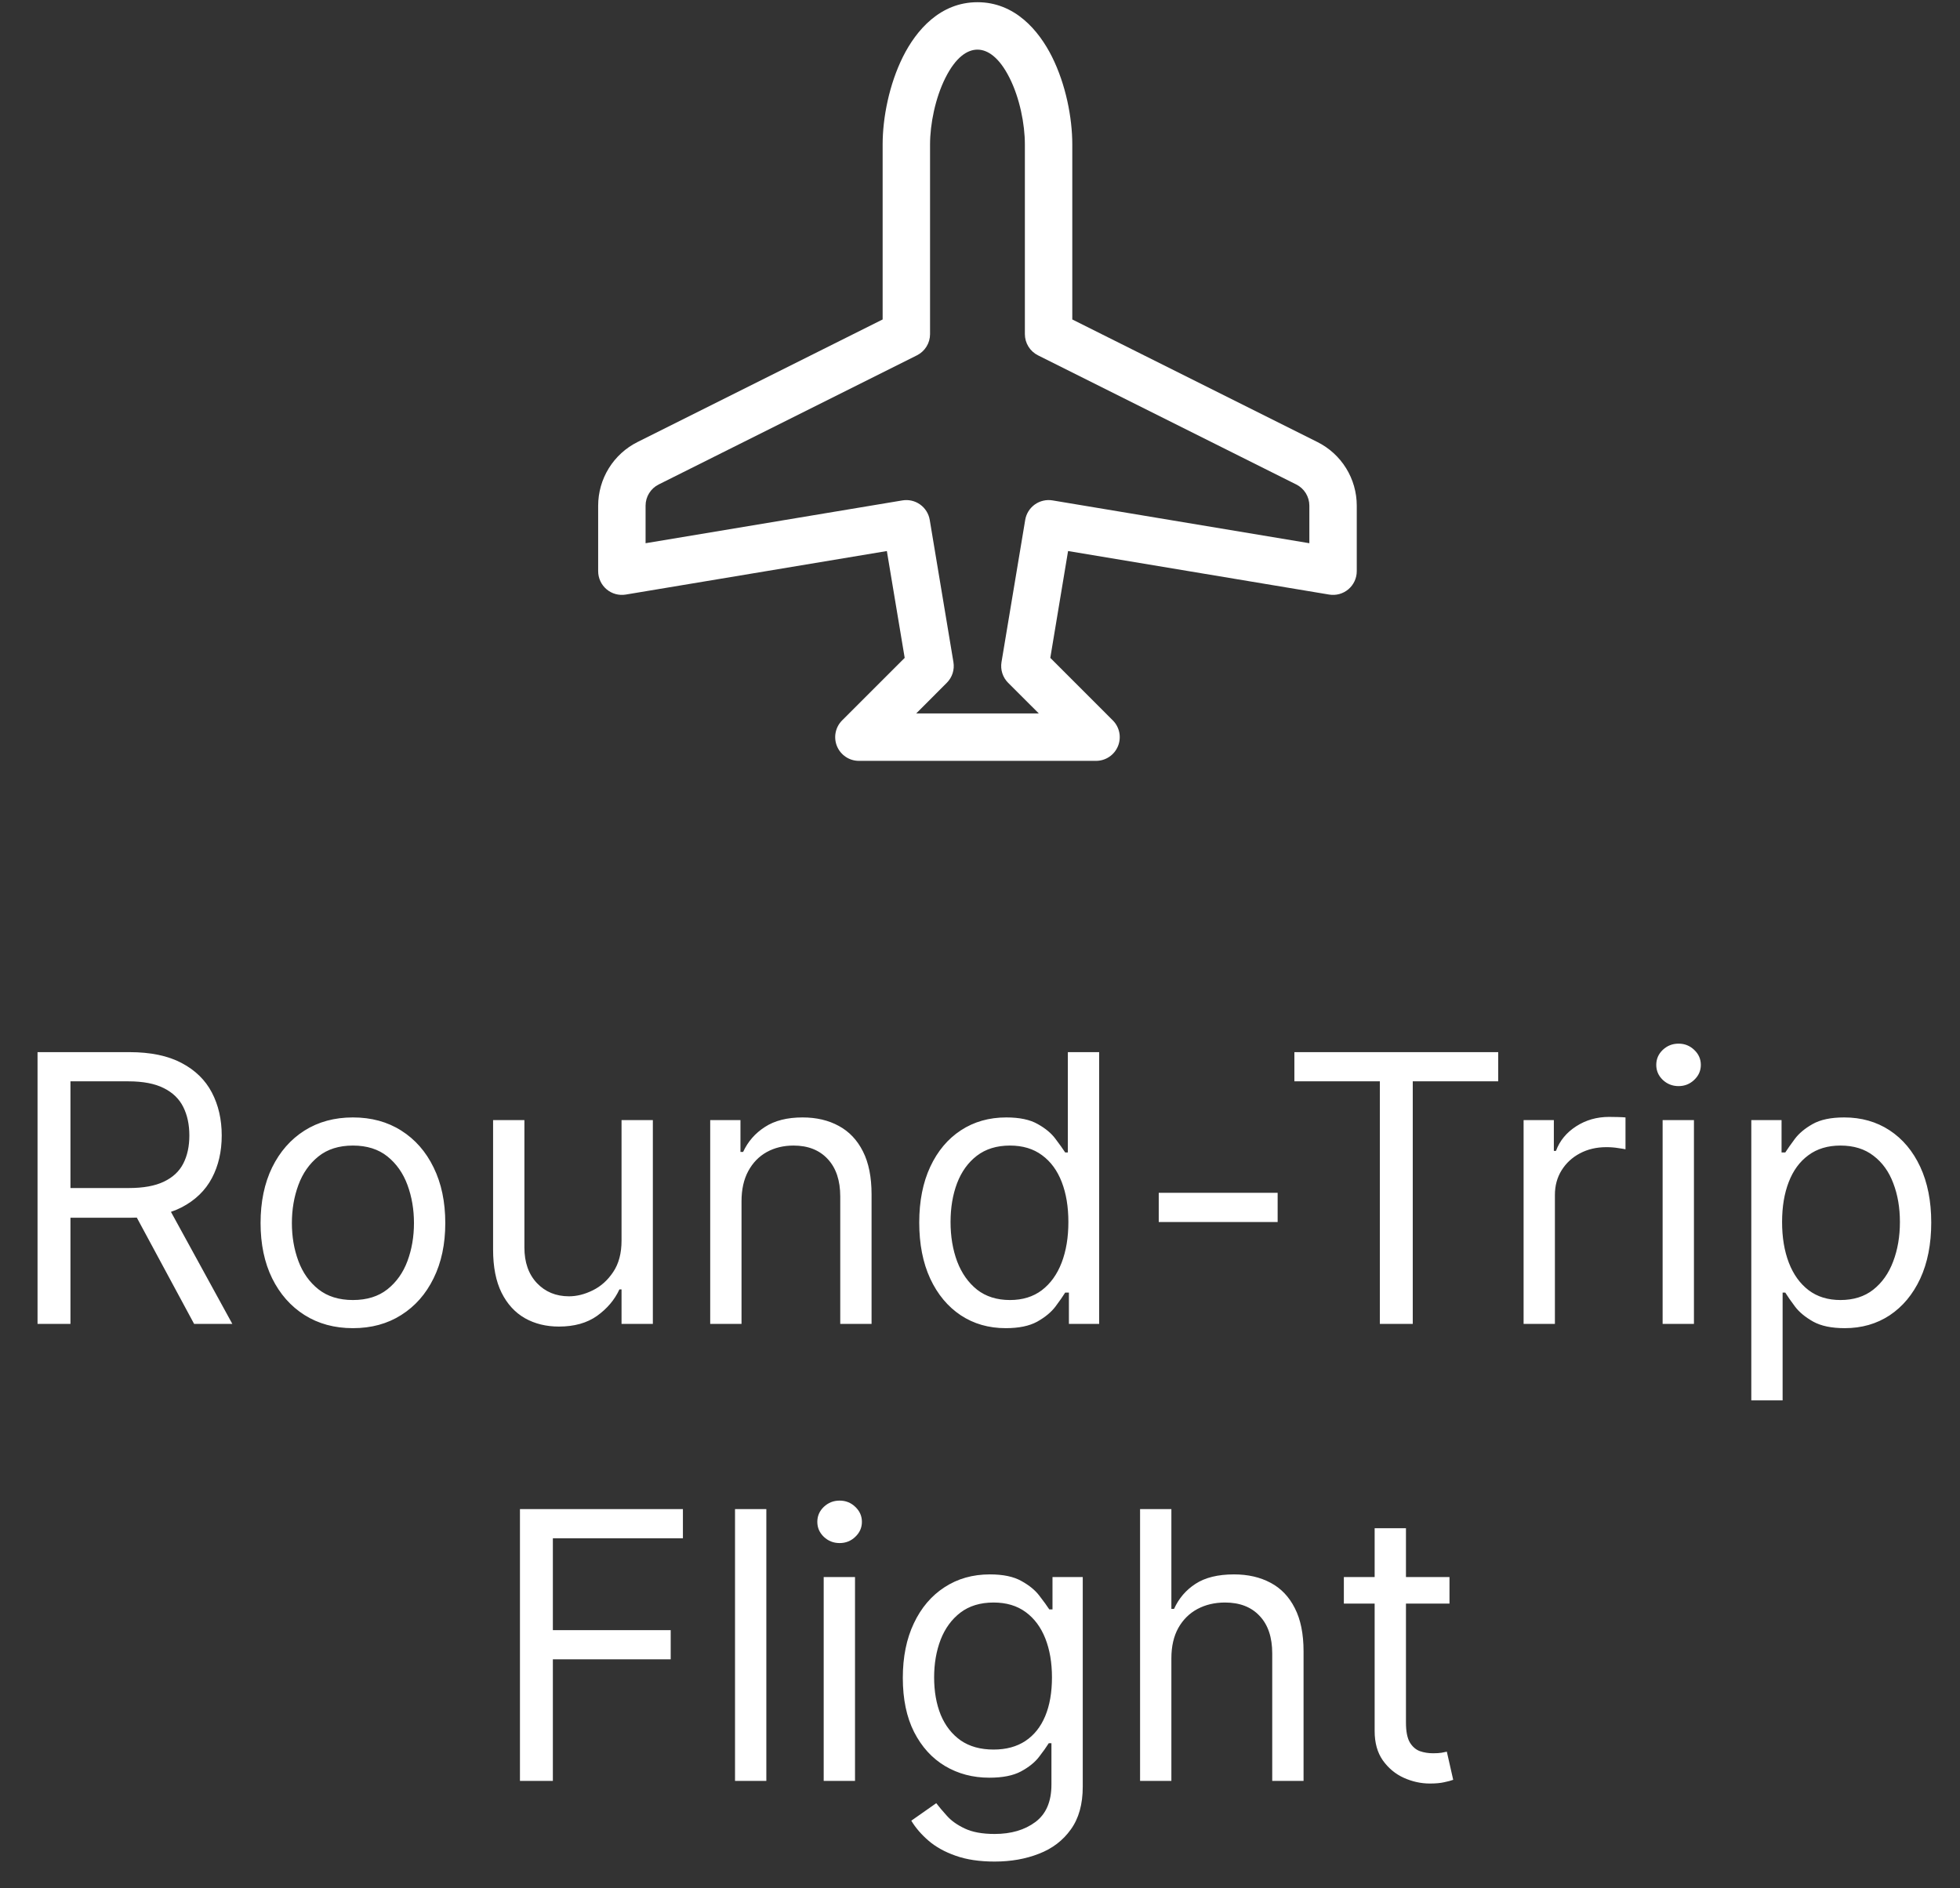 <svg width="163" height="157" viewBox="0 0 163 157" fill="none" xmlns="http://www.w3.org/2000/svg">
<rect x="0" y="0" width="163" height="157" fill="#333333" stroke="none"/>
<g clip-path="url(#clip0_851_8)">
<path d="M75.091 4.722C76.195 2.514 78.186 0.184 81.289 0.184C84.392 0.184 86.384 2.518 87.488 4.722C88.627 7.005 89.175 9.769 89.175 12.012V26.566L109.56 36.758C110.544 37.249 111.371 38.005 111.949 38.939C112.527 39.874 112.833 40.951 112.833 42.05V47.499C112.833 47.785 112.77 48.068 112.65 48.328C112.53 48.587 112.354 48.818 112.136 49.003C111.917 49.188 111.661 49.323 111.386 49.399C111.11 49.475 110.82 49.49 110.538 49.443L88.824 45.823L87.346 54.707L92.543 59.904C92.819 60.179 93.007 60.531 93.084 60.914C93.16 61.297 93.121 61.694 92.971 62.054C92.822 62.415 92.569 62.723 92.244 62.94C91.919 63.157 91.537 63.272 91.147 63.271H71.432C71.041 63.272 70.66 63.157 70.335 62.94C70.01 62.723 69.757 62.415 69.607 62.054C69.458 61.694 69.419 61.297 69.495 60.914C69.571 60.531 69.76 60.179 70.036 59.904L75.237 54.707L73.754 45.823L52.04 49.443C51.758 49.49 51.469 49.475 51.193 49.399C50.917 49.323 50.661 49.188 50.443 49.003C50.224 48.818 50.049 48.587 49.928 48.328C49.808 48.068 49.746 47.785 49.745 47.499V42.05C49.746 40.951 50.052 39.874 50.63 38.939C51.208 38.005 52.035 37.249 53.018 36.758L73.403 26.566V12.012C73.403 9.773 73.955 7.001 75.091 4.722ZM78.616 6.488C77.784 8.148 77.346 10.313 77.346 12.012V27.784C77.346 28.15 77.245 28.509 77.052 28.82C76.86 29.131 76.585 29.383 76.258 29.547L54.777 40.288C54.45 40.451 54.175 40.703 53.983 41.014C53.79 41.326 53.688 41.684 53.688 42.05V45.173L75.052 41.612C75.566 41.527 76.094 41.649 76.519 41.952C76.944 42.255 77.232 42.714 77.319 43.229L79.29 55.058C79.342 55.368 79.32 55.687 79.224 55.986C79.127 56.286 78.961 56.559 78.738 56.781L76.195 59.328H86.391L83.84 56.781C83.618 56.559 83.452 56.287 83.356 55.988C83.26 55.689 83.237 55.372 83.288 55.062L85.26 43.233C85.302 42.977 85.395 42.733 85.532 42.513C85.669 42.293 85.849 42.102 86.059 41.952C86.27 41.801 86.509 41.694 86.761 41.636C87.014 41.577 87.275 41.569 87.531 41.612L108.89 45.173V42.05C108.89 41.684 108.788 41.326 108.596 41.014C108.404 40.703 108.129 40.451 107.802 40.288L86.32 29.547C85.993 29.383 85.718 29.131 85.526 28.82C85.334 28.509 85.232 28.15 85.232 27.784V12.012C85.232 10.309 84.799 8.152 83.963 6.488C83.095 4.753 82.129 4.127 81.289 4.127C80.449 4.127 79.483 4.75 78.616 6.488Z" fill="white"/>
</g>
<path d="M3.122 110.094V87.493H10.759C12.524 87.493 13.974 87.795 15.107 88.398C16.24 88.994 17.078 89.814 17.623 90.859C18.167 91.904 18.439 93.092 18.439 94.424C18.439 95.755 18.167 96.936 17.623 97.966C17.078 98.996 16.243 99.805 15.118 100.394C13.992 100.975 12.554 101.265 10.803 101.265H4.623V98.794H10.714C11.921 98.794 12.892 98.617 13.628 98.264C14.371 97.911 14.908 97.41 15.239 96.763C15.578 96.108 15.747 95.329 15.747 94.424C15.747 93.519 15.578 92.728 15.239 92.051C14.901 91.374 14.36 90.852 13.617 90.484C12.874 90.109 11.892 89.921 10.67 89.921H5.859V110.094H3.122ZM13.76 99.941L19.322 110.094H16.144L10.67 99.941H13.76ZM29.351 110.447C27.82 110.447 26.478 110.083 25.323 109.354C24.175 108.626 23.277 107.607 22.63 106.298C21.99 104.988 21.67 103.458 21.67 101.707C21.67 99.941 21.99 98.4 22.63 97.083C23.277 95.766 24.175 94.744 25.323 94.015C26.478 93.287 27.82 92.923 29.351 92.923C30.881 92.923 32.22 93.287 33.367 94.015C34.522 94.744 35.42 95.766 36.06 97.083C36.707 98.4 37.031 99.941 37.031 101.707C37.031 103.458 36.707 104.988 36.06 106.298C35.42 107.607 34.522 108.626 33.367 109.354C32.22 110.083 30.881 110.447 29.351 110.447ZM29.351 108.107C30.513 108.107 31.469 107.809 32.22 107.214C32.97 106.618 33.526 105.834 33.886 104.863C34.246 103.892 34.427 102.84 34.427 101.707C34.427 100.574 34.246 99.518 33.886 98.54C33.526 97.561 32.97 96.77 32.22 96.167C31.469 95.564 30.513 95.262 29.351 95.262C28.188 95.262 27.232 95.564 26.481 96.167C25.731 96.77 25.175 97.561 24.815 98.54C24.454 99.518 24.274 100.574 24.274 101.707C24.274 102.84 24.454 103.892 24.815 104.863C25.175 105.834 25.731 106.618 26.481 107.214C27.232 107.809 28.188 108.107 29.351 108.107ZM51.689 103.164V93.144H54.293V110.094H51.689V107.225H51.512C51.115 108.085 50.497 108.817 49.658 109.421C48.82 110.017 47.76 110.314 46.48 110.314C45.421 110.314 44.479 110.083 43.655 109.619C42.831 109.148 42.184 108.442 41.713 107.5C41.242 106.551 41.007 105.356 41.007 103.914V93.144H43.611V103.737C43.611 104.973 43.957 105.959 44.648 106.695C45.347 107.431 46.237 107.798 47.319 107.798C47.966 107.798 48.625 107.633 49.294 107.302C49.971 106.971 50.537 106.463 50.993 105.779C51.457 105.095 51.689 104.223 51.689 103.164ZM61.667 99.897V110.094H59.063V93.144H61.579V95.792H61.8C62.197 94.931 62.8 94.24 63.61 93.717C64.419 93.188 65.464 92.923 66.744 92.923C67.891 92.923 68.896 93.158 69.756 93.629C70.617 94.093 71.287 94.799 71.765 95.748C72.243 96.689 72.482 97.881 72.482 99.323V110.094H69.878V99.5C69.878 98.168 69.532 97.131 68.841 96.388C68.149 95.638 67.2 95.262 65.993 95.262C65.162 95.262 64.419 95.442 63.764 95.803C63.117 96.163 62.605 96.689 62.23 97.381C61.855 98.073 61.667 98.911 61.667 99.897ZM83.642 110.447C82.229 110.447 80.982 110.09 79.901 109.376C78.819 108.655 77.973 107.64 77.362 106.331C76.752 105.014 76.447 103.458 76.447 101.663C76.447 99.882 76.752 98.337 77.362 97.028C77.973 95.718 78.823 94.707 79.912 93.993C81.001 93.28 82.258 92.923 83.686 92.923C84.789 92.923 85.661 93.107 86.301 93.475C86.948 93.835 87.441 94.247 87.78 94.71C88.126 95.167 88.394 95.542 88.585 95.836H88.806V87.493H91.41V110.094H88.894V107.489H88.585C88.394 107.798 88.122 108.188 87.769 108.659C87.416 109.123 86.912 109.538 86.257 109.906C85.602 110.267 84.73 110.447 83.642 110.447ZM83.995 108.107C85.039 108.107 85.922 107.835 86.643 107.291C87.364 106.739 87.912 105.978 88.287 105.006C88.663 104.028 88.85 102.899 88.85 101.619C88.85 100.353 88.666 99.246 88.299 98.297C87.931 97.341 87.386 96.597 86.665 96.068C85.944 95.531 85.054 95.262 83.995 95.262C82.891 95.262 81.972 95.546 81.236 96.112C80.508 96.671 79.96 97.433 79.592 98.396C79.231 99.353 79.051 100.427 79.051 101.619C79.051 102.825 79.235 103.921 79.603 104.907C79.978 105.886 80.53 106.665 81.258 107.247C81.994 107.82 82.906 108.107 83.995 108.107ZM106.253 99.191V101.619H96.365V99.191H106.253ZM107.646 89.921V87.493H124.597V89.921H117.49V110.094H114.753V89.921H107.646ZM126.707 110.094V93.144H129.223V95.704H129.4C129.709 94.865 130.268 94.184 131.077 93.662C131.886 93.14 132.799 92.879 133.814 92.879C134.005 92.879 134.244 92.882 134.531 92.89C134.818 92.897 135.035 92.908 135.182 92.923V95.571C135.094 95.549 134.892 95.516 134.575 95.472C134.266 95.42 133.939 95.395 133.593 95.395C132.769 95.395 132.033 95.568 131.386 95.913C130.746 96.252 130.238 96.723 129.863 97.326C129.495 97.922 129.311 98.602 129.311 99.367V110.094H126.707ZM138.269 110.094V93.144H140.874V110.094H138.269ZM139.594 90.318C139.086 90.318 138.648 90.145 138.28 89.8C137.92 89.454 137.74 89.038 137.74 88.553C137.74 88.067 137.92 87.651 138.28 87.306C138.648 86.96 139.086 86.787 139.594 86.787C140.101 86.787 140.535 86.96 140.896 87.306C141.264 87.651 141.447 88.067 141.447 88.553C141.447 89.038 141.264 89.454 140.896 89.8C140.535 90.145 140.101 90.318 139.594 90.318ZM145.644 116.45V93.144H148.16V95.836H148.469C148.66 95.542 148.925 95.167 149.263 94.71C149.609 94.247 150.102 93.835 150.742 93.475C151.389 93.107 152.265 92.923 153.368 92.923C154.796 92.923 156.054 93.28 157.143 93.993C158.231 94.707 159.081 95.718 159.692 97.028C160.302 98.337 160.608 99.882 160.608 101.663C160.608 103.458 160.302 105.014 159.692 106.331C159.081 107.64 158.235 108.655 157.154 109.376C156.072 110.09 154.825 110.447 153.413 110.447C152.324 110.447 151.452 110.267 150.797 109.906C150.142 109.538 149.638 109.123 149.285 108.659C148.932 108.188 148.66 107.798 148.469 107.489H148.248V116.45H145.644ZM148.204 101.619C148.204 102.899 148.391 104.028 148.767 105.006C149.142 105.978 149.69 106.739 150.411 107.291C151.132 107.835 152.015 108.107 153.059 108.107C154.148 108.107 155.057 107.82 155.785 107.247C156.521 106.665 157.073 105.886 157.44 104.907C157.816 103.921 158.003 102.825 158.003 101.619C158.003 100.427 157.819 99.353 157.451 98.396C157.091 97.433 156.543 96.671 155.807 96.112C155.079 95.546 154.163 95.262 153.059 95.262C152 95.262 151.11 95.531 150.389 96.068C149.668 96.597 149.123 97.341 148.756 98.297C148.388 99.246 148.204 100.353 148.204 101.619ZM43.241 148.094V125.493H56.793V127.921H45.978V135.558H55.777V137.985H45.978V148.094H43.241ZM63.731 125.493V148.094H61.127V125.493H63.731ZM68.501 148.094V131.143H71.106V148.094H68.501ZM69.825 128.318C69.318 128.318 68.88 128.146 68.512 127.8C68.152 127.454 67.971 127.038 67.971 126.553C67.971 126.067 68.152 125.652 68.512 125.306C68.88 124.96 69.318 124.787 69.825 124.787C70.333 124.787 70.767 124.96 71.127 125.306C71.495 125.652 71.679 126.067 71.679 126.553C71.679 127.038 71.495 127.454 71.127 127.8C70.767 128.146 70.333 128.318 69.825 128.318ZM82.717 154.803C81.459 154.803 80.378 154.641 79.473 154.318C78.568 154.001 77.814 153.582 77.211 153.06C76.615 152.545 76.14 151.993 75.787 151.404L77.862 149.948C78.097 150.257 78.395 150.61 78.756 151.007C79.116 151.412 79.609 151.761 80.234 152.055C80.867 152.357 81.695 152.508 82.717 152.508C84.086 152.508 85.215 152.177 86.105 151.515C86.995 150.853 87.441 149.815 87.441 148.403V144.96H87.22C87.028 145.269 86.756 145.651 86.403 146.107C86.057 146.556 85.557 146.957 84.902 147.31C84.255 147.656 83.379 147.829 82.276 147.829C80.908 147.829 79.679 147.505 78.59 146.858C77.509 146.21 76.652 145.269 76.019 144.033C75.394 142.797 75.081 141.296 75.081 139.53C75.081 137.794 75.386 136.282 75.997 134.995C76.608 133.7 77.457 132.699 78.546 131.993C79.635 131.28 80.893 130.923 82.32 130.923C83.424 130.923 84.299 131.107 84.947 131.475C85.601 131.835 86.102 132.247 86.447 132.71C86.8 133.167 87.073 133.542 87.264 133.836H87.529V131.143H90.045V148.579C90.045 150.036 89.714 151.22 89.052 152.133C88.397 153.052 87.514 153.725 86.403 154.152C85.3 154.586 84.071 154.803 82.717 154.803ZM82.629 145.489C83.674 145.489 84.557 145.25 85.278 144.772C85.999 144.294 86.547 143.606 86.922 142.709C87.297 141.811 87.485 140.737 87.485 139.486C87.485 138.265 87.301 137.187 86.933 136.253C86.565 135.319 86.021 134.586 85.3 134.057C84.579 133.527 83.689 133.262 82.629 133.262C81.526 133.262 80.606 133.542 79.87 134.101C79.142 134.66 78.594 135.41 78.226 136.352C77.865 137.294 77.685 138.339 77.685 139.486C77.685 140.663 77.869 141.704 78.237 142.609C78.612 143.507 79.164 144.213 79.892 144.728C80.628 145.236 81.54 145.489 82.629 145.489ZM97.416 137.897V148.094H94.812V125.493H97.416V133.792H97.637C98.034 132.916 98.63 132.221 99.425 131.706C100.227 131.184 101.294 130.923 102.625 130.923C103.78 130.923 104.792 131.154 105.66 131.618C106.528 132.074 107.201 132.777 107.679 133.726C108.165 134.667 108.408 135.867 108.408 137.323V148.094H105.803V137.5C105.803 136.154 105.454 135.113 104.755 134.377C104.063 133.634 103.103 133.262 101.875 133.262C101.021 133.262 100.256 133.442 99.579 133.803C98.91 134.163 98.38 134.689 97.99 135.381C97.608 136.073 97.416 136.911 97.416 137.897ZM120.544 131.143V133.351H111.76V131.143H120.544ZM114.32 127.082H116.924V143.238C116.924 143.974 117.031 144.526 117.244 144.894C117.465 145.254 117.744 145.497 118.083 145.622C118.429 145.74 118.793 145.798 119.175 145.798C119.462 145.798 119.698 145.784 119.882 145.754C120.066 145.717 120.213 145.688 120.323 145.666L120.853 148.005C120.676 148.072 120.43 148.138 120.113 148.204C119.797 148.278 119.396 148.314 118.911 148.314C118.175 148.314 117.454 148.156 116.748 147.84C116.049 147.524 115.468 147.042 115.004 146.394C114.548 145.747 114.32 144.93 114.32 143.944V127.082Z" fill="white"/>
<defs>
<clipPath id="clip0_851_8">
<rect width="63.087" height="63.087" fill="white" transform="translate(49.747 0.184)"/>
</clipPath>
</defs>
</svg>
